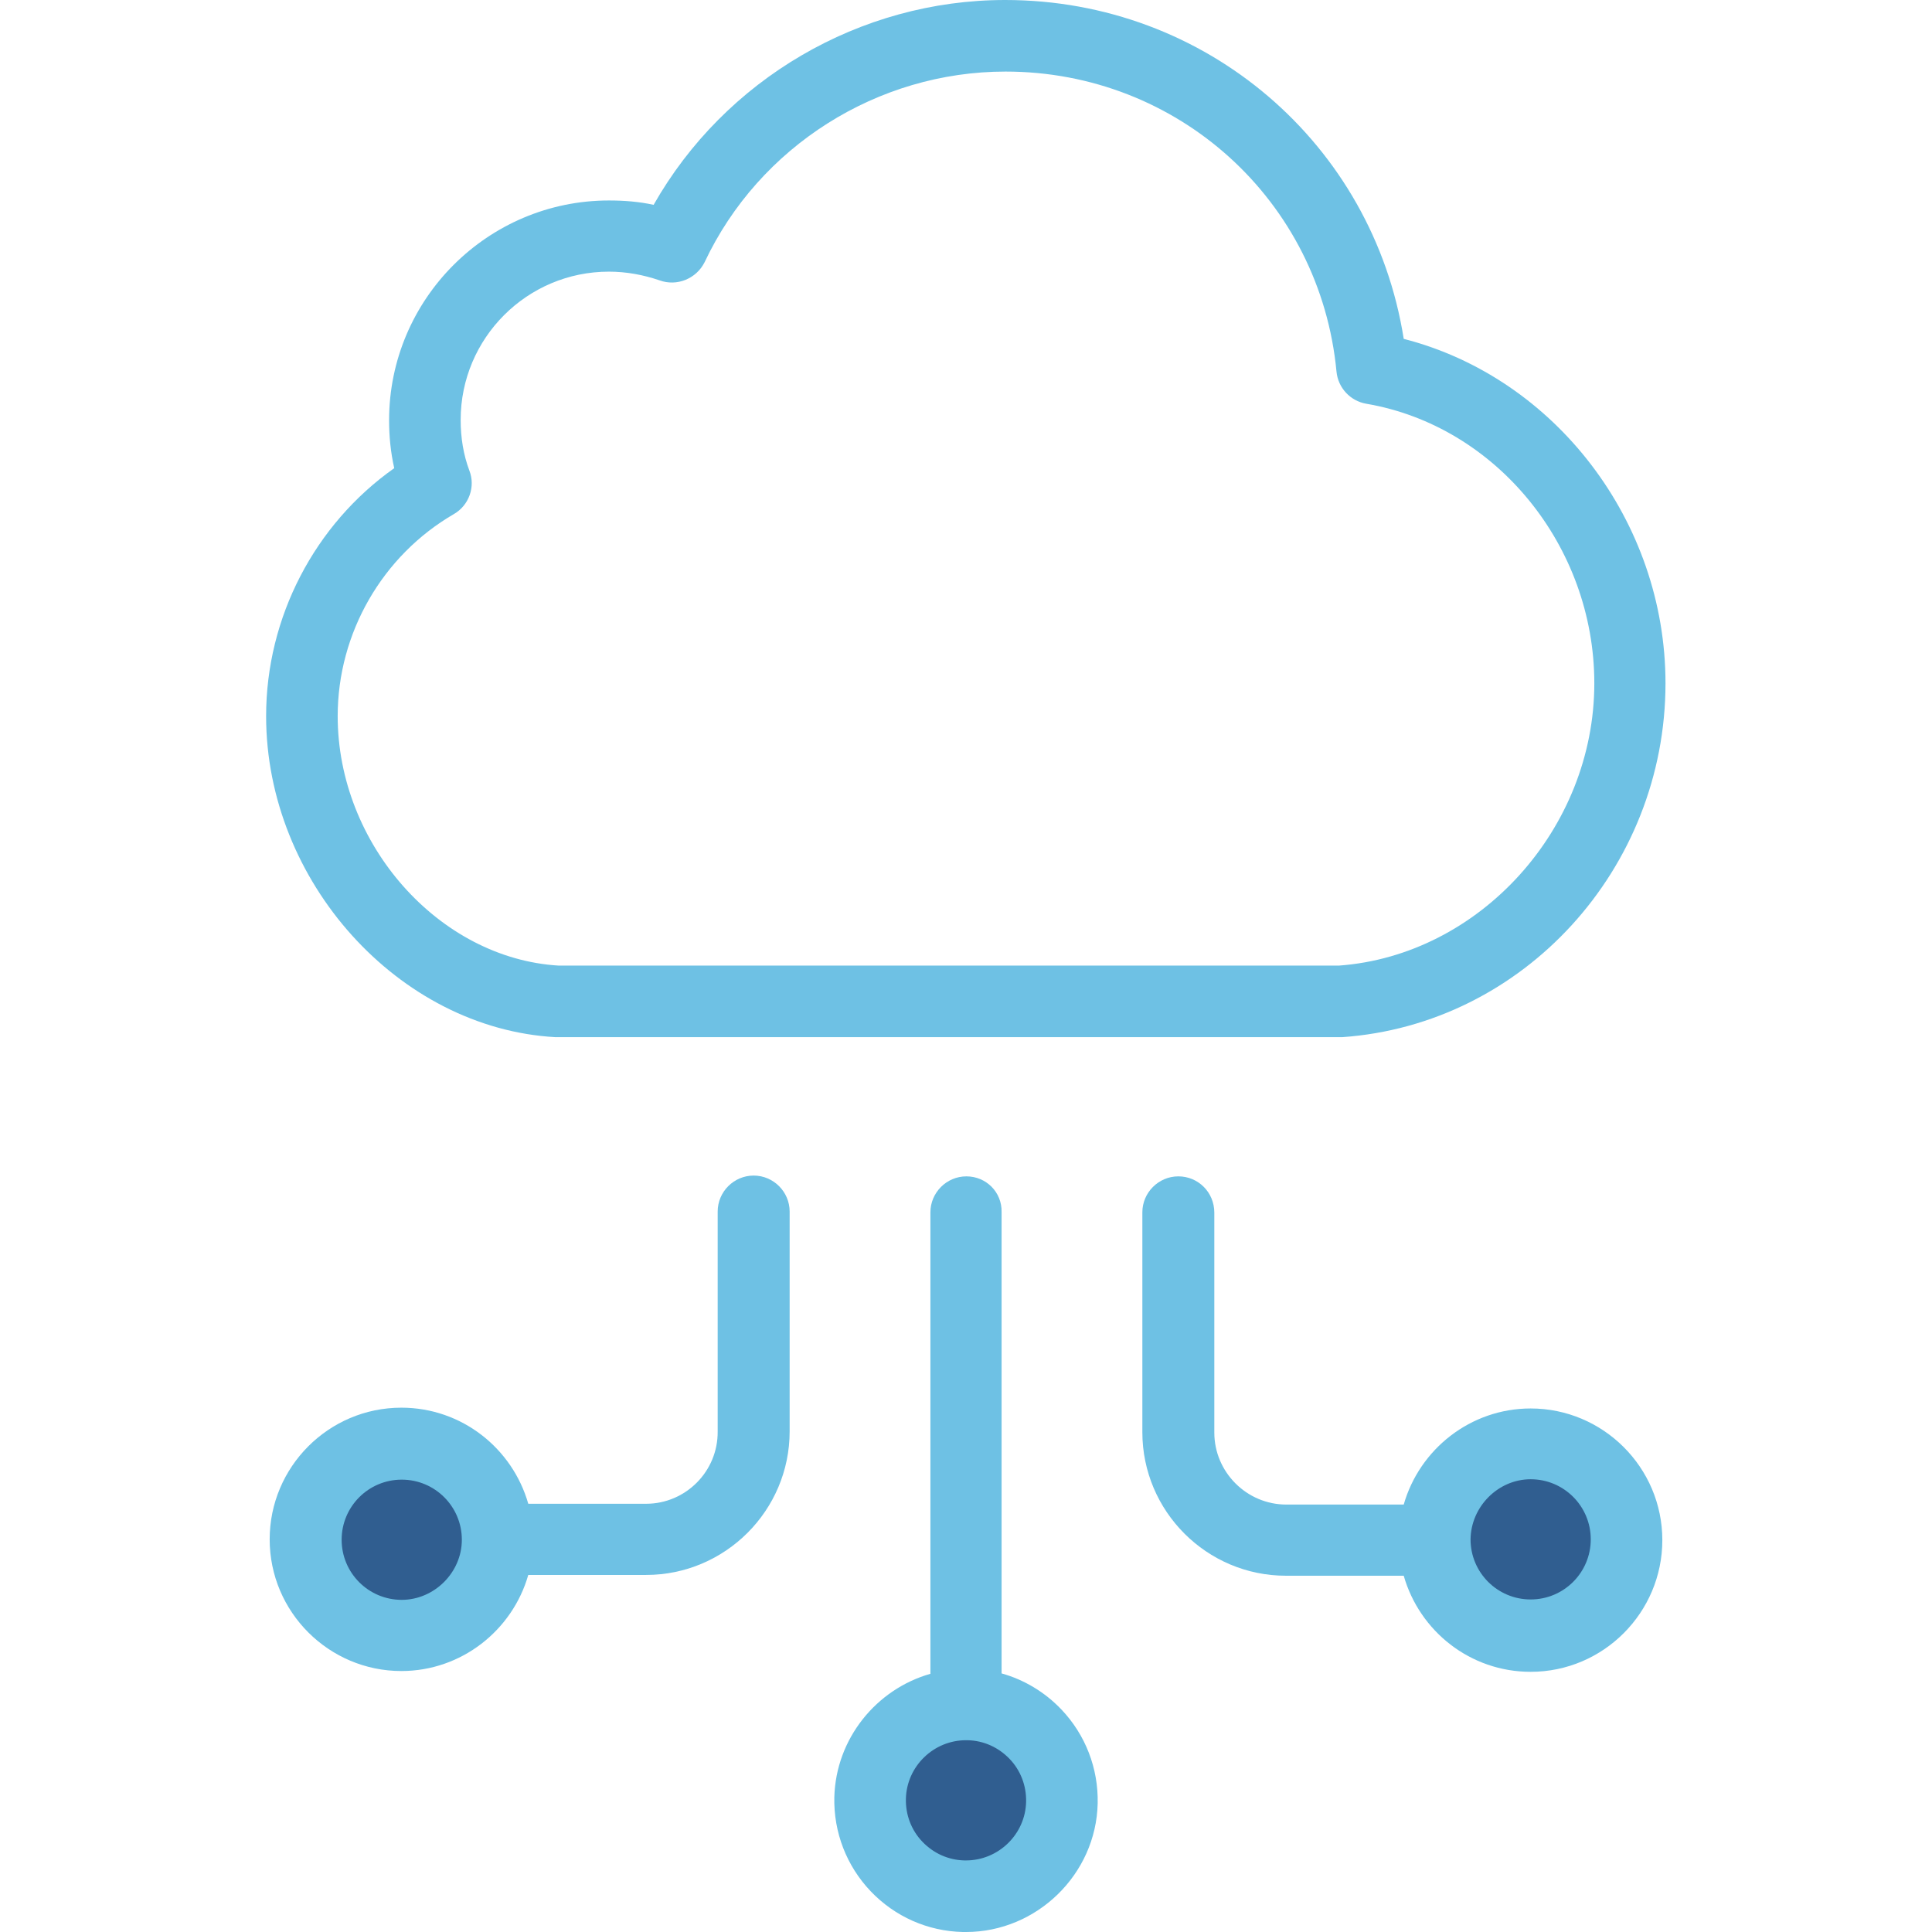 <?xml version="1.0" encoding="utf-8"?>
<!-- Generator: Adobe Illustrator 23.0.1, SVG Export Plug-In . SVG Version: 6.00 Build 0)  -->
<svg version="1.0" id="Layer_1" xmlns="http://www.w3.org/2000/svg" xmlns:xlink="http://www.w3.org/1999/xlink" x="0px" y="0px"
	 viewBox="0 0 488.6 488.6" style="enable-background:new 0 0 488.6 488.6;" xml:space="preserve">
<style type="text/css">
	.st0{fill:#305E90;}
	.st1{fill:#6EC1E4;}
</style>
<circle class="st0" cx="101.6" cy="389.4" r="24.3"/>
<circle class="st0" cx="387.1" cy="389.4" r="24.3"/>
<path class="st1" d="M163.4,380.3h-29.8c-4-14-16.8-24.3-32.1-24.3c-18.4,0-33.3,15-33.3,33.3c0,18.4,15,33.3,33.3,33.3
	c15.2,0,28.1-10.3,32.1-24.3h29.8c20,0,36.3-16.3,36.3-36.3v-55.6c0-5-4.1-9.1-9.1-9.1s-9.1,4.1-9.1,9.1V362
	C181.6,372.1,173.4,380.3,163.4,380.3z M101.6,404.6c-8.4,0-15.2-6.8-15.2-15.2c0-8.4,6.8-15.2,15.2-15.2s15.2,6.8,15.2,15.2
	C116.8,397.7,109.8,404.6,101.6,404.6z"/>
<path class="st1" d="M298,297.5c-5,0-9.1,4.1-9.1,9.1v55.6c0,20,16.3,36.3,36.3,36.3H355c4,14,16.8,24.3,32.1,24.3
	c18.4,0,33.3-15,33.3-33.3c0-18.4-15-33.3-33.3-33.3c-15.2,0-28.1,10.3-32.1,24.3h-29.7c-10,0-18.2-8.2-18.2-18.2v-55.6
	C307.1,301.5,303,297.5,298,297.5z M387.1,374.1c8.4,0,15.2,6.8,15.2,15.2c0,8.4-6.8,15.2-15.2,15.2c-8.4,0-15.2-6.8-15.2-15.2
	C372,381,378.9,374.1,387.1,374.1z"/>
<circle class="st0" cx="244.4" cy="455.3" r="24.3"/>
<path class="st1" d="M254.2,0c-36.8,0-70.9,20.1-88.9,51.8c-3.7-0.8-7.4-1.1-11.3-1.1c-30.6,0-55.6,24.9-55.6,55.6
	c0,4.1,0.4,8.1,1.3,12.1c-20.1,14.2-32.4,37.7-32.4,62.7c0,41.8,33.5,79,73.2,81.2c0.2,0,0.3,0,0.5,0h197.8c0.2,0,0.4,0,0.6,0
	c45.9-3.2,81.8-42.6,81.8-89.5c0-41-28-77.3-66.2-87.1C347.2,36.4,305,0,254.2,0z M403.2,172.8c0,36.8-29,68.8-64.6,71.4H141.3
	c-30.3-1.8-55.9-30.7-55.9-63.1c0-21,11.3-40.6,29.4-51.1c3.8-2.2,5.5-6.9,3.9-11c-1.5-4-2.2-8.3-2.2-12.8
	c0-20.7,16.8-37.5,37.5-37.5c4.4,0,8.7,0.8,12.8,2.2c4.4,1.6,9.3-0.4,11.4-4.6C192,37,221.9,18.1,254.3,18.1
	c43.6,0,79.6,32.6,83.7,75.9c0.4,4.1,3.5,7.4,7.5,8.1C378.4,107.7,403.2,138.1,403.2,172.8z"/>
<path class="st1" d="M244.4,297.5c-5,0-9.1,4.1-9.1,9.1v116.7c-13.7,3.9-23.9,16.4-24.3,31.2c-0.2,8.9,3.1,17.4,9.2,23.8
	c6.1,6.4,14.4,10.1,23.3,10.3h0.8l0,0c17.9,0,32.9-14.6,33.3-32.5c0.2-8.9-3.1-17.4-9.2-23.8c-4.2-4.4-9.4-7.5-15.1-9.1V306.5
	C253.4,301.5,249.4,297.5,244.4,297.5z M259.5,455.7c-0.2,8.2-7,14.8-15.2,14.8h-0.4c-4.1-0.1-7.8-1.8-10.6-4.7
	c-2.8-2.9-4.3-6.8-4.2-10.9c0.2-8.2,7-14.8,15.2-14.8h0.4c4.1,0.1,7.8,1.8,10.6,4.7C258.1,447.7,259.6,451.6,259.5,455.7z"/>
</svg>
